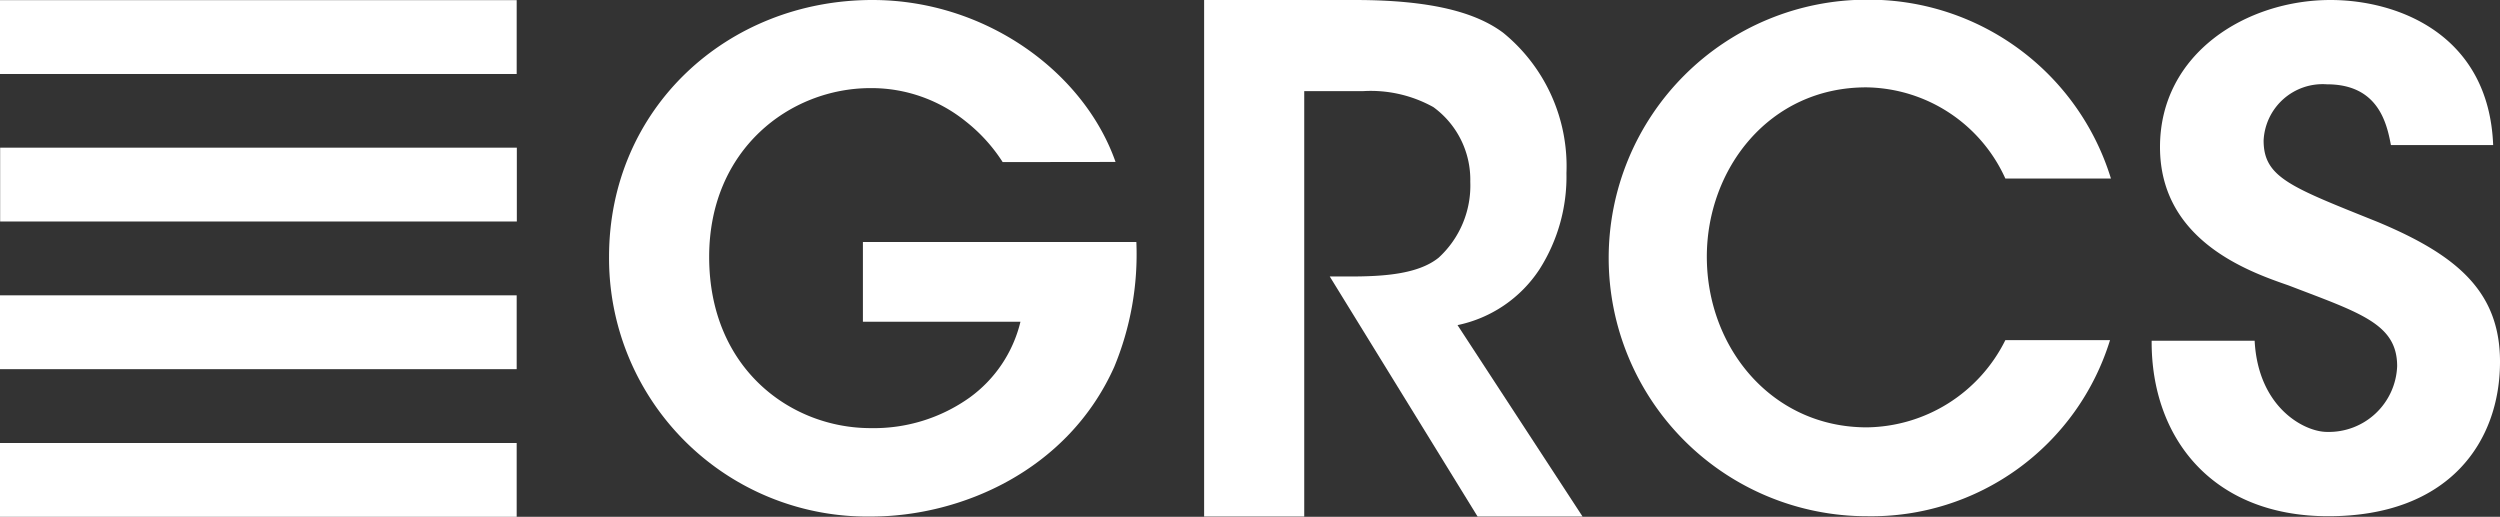 <svg xmlns="http://www.w3.org/2000/svg" viewBox="0 0 164.56 34.02"><rect x="0" y="0" width="164.56" height="34.02" fill="#333333" stroke="none"/><defs><style>.cls-1{fill:#fff;}</style></defs><g id="レイヤー_2" data-name="レイヤー 2"><g id="レイヤー_1-2" data-name="レイヤー 1"><rect class="cls-1" x="14.58" y="-14.57" width="4.86" height="34.01" transform="translate(19.44 -14.57) rotate(90)"/><rect class="cls-1" x="14.58" y="-4.86" width="4.86" height="34.01" transform="translate(29.16 -4.86) rotate(90)"/><rect class="cls-1" x="14.58" y="4.86" width="4.86" height="34.01" transform="translate(38.87 4.86) rotate(90)"/><rect class="cls-1" x="14.58" y="14.58" width="4.86" height="34.01" transform="translate(48.59 14.58) rotate(90)"/><path class="cls-1" d="M66,10.67A10.82,10.82,0,0,0,63.58,8,9.88,9.88,0,0,0,57.3,5.8c-5.27,0-10.62,4-10.62,11.11,0,7.38,5.4,11.27,10.62,11.27a10.86,10.86,0,0,0,6.51-2,8.66,8.66,0,0,0,3.36-5H56.8V15.93h18a19.38,19.38,0,0,1-1.46,8.23C70.27,31,63.23,34,57.34,34A17,17,0,0,1,40.09,16.91C40.09,7.13,47.88,0,57.43,0c7.39,0,13.9,4.69,16,10.66Z"/><path class="cls-1" d="M79.26,0h9.91c5.09,0,8,.83,9.78,2.16a11.33,11.33,0,0,1,4.16,9.23,11.35,11.35,0,0,1-1.77,6.33,8.52,8.52,0,0,1-5.4,3.68L104.17,34H97.26l-9.73-15.8h1.29c2.17,0,4.51-.13,5.88-1.24a6.44,6.44,0,0,0,2.08-5,5.91,5.91,0,0,0-2.43-4.91A8.48,8.48,0,0,0,89.7,6H85.85V34H79.26Z"/><path class="cls-1" d="M138.89,22.39a16.44,16.44,0,0,1-16,11.59,17,17,0,1,1,0-34,16.67,16.67,0,0,1,16.06,11.77H132a10.19,10.19,0,0,0-9.16-6c-6.38,0-10.49,5.36-10.49,11.15,0,6,4.29,11.23,10.53,11.23A10.32,10.32,0,0,0,132,22.39Z"/><path class="cls-1" d="M148.41,22.43c.23,4.42,3.29,6,4.76,6a4.5,4.5,0,0,0,4.62-4.33c0-2.79-2.43-3.5-7.14-5.31-2.56-.89-8.47-2.92-8.47-9.11S147.9,0,153.4,0c4.48,0,10.43,2.3,10.71,9.55h-6.73c-.28-1.5-.87-4-4.21-4A3.89,3.89,0,0,0,149,9.25c0,2.44,1.79,3.06,7.51,5.36,5.17,2.16,8.05,4.55,8.05,9.2,0,5.26-3.34,10.17-11.3,10.17-7.69,0-11.67-5.22-11.63-11.55Z"/></g></g></svg>